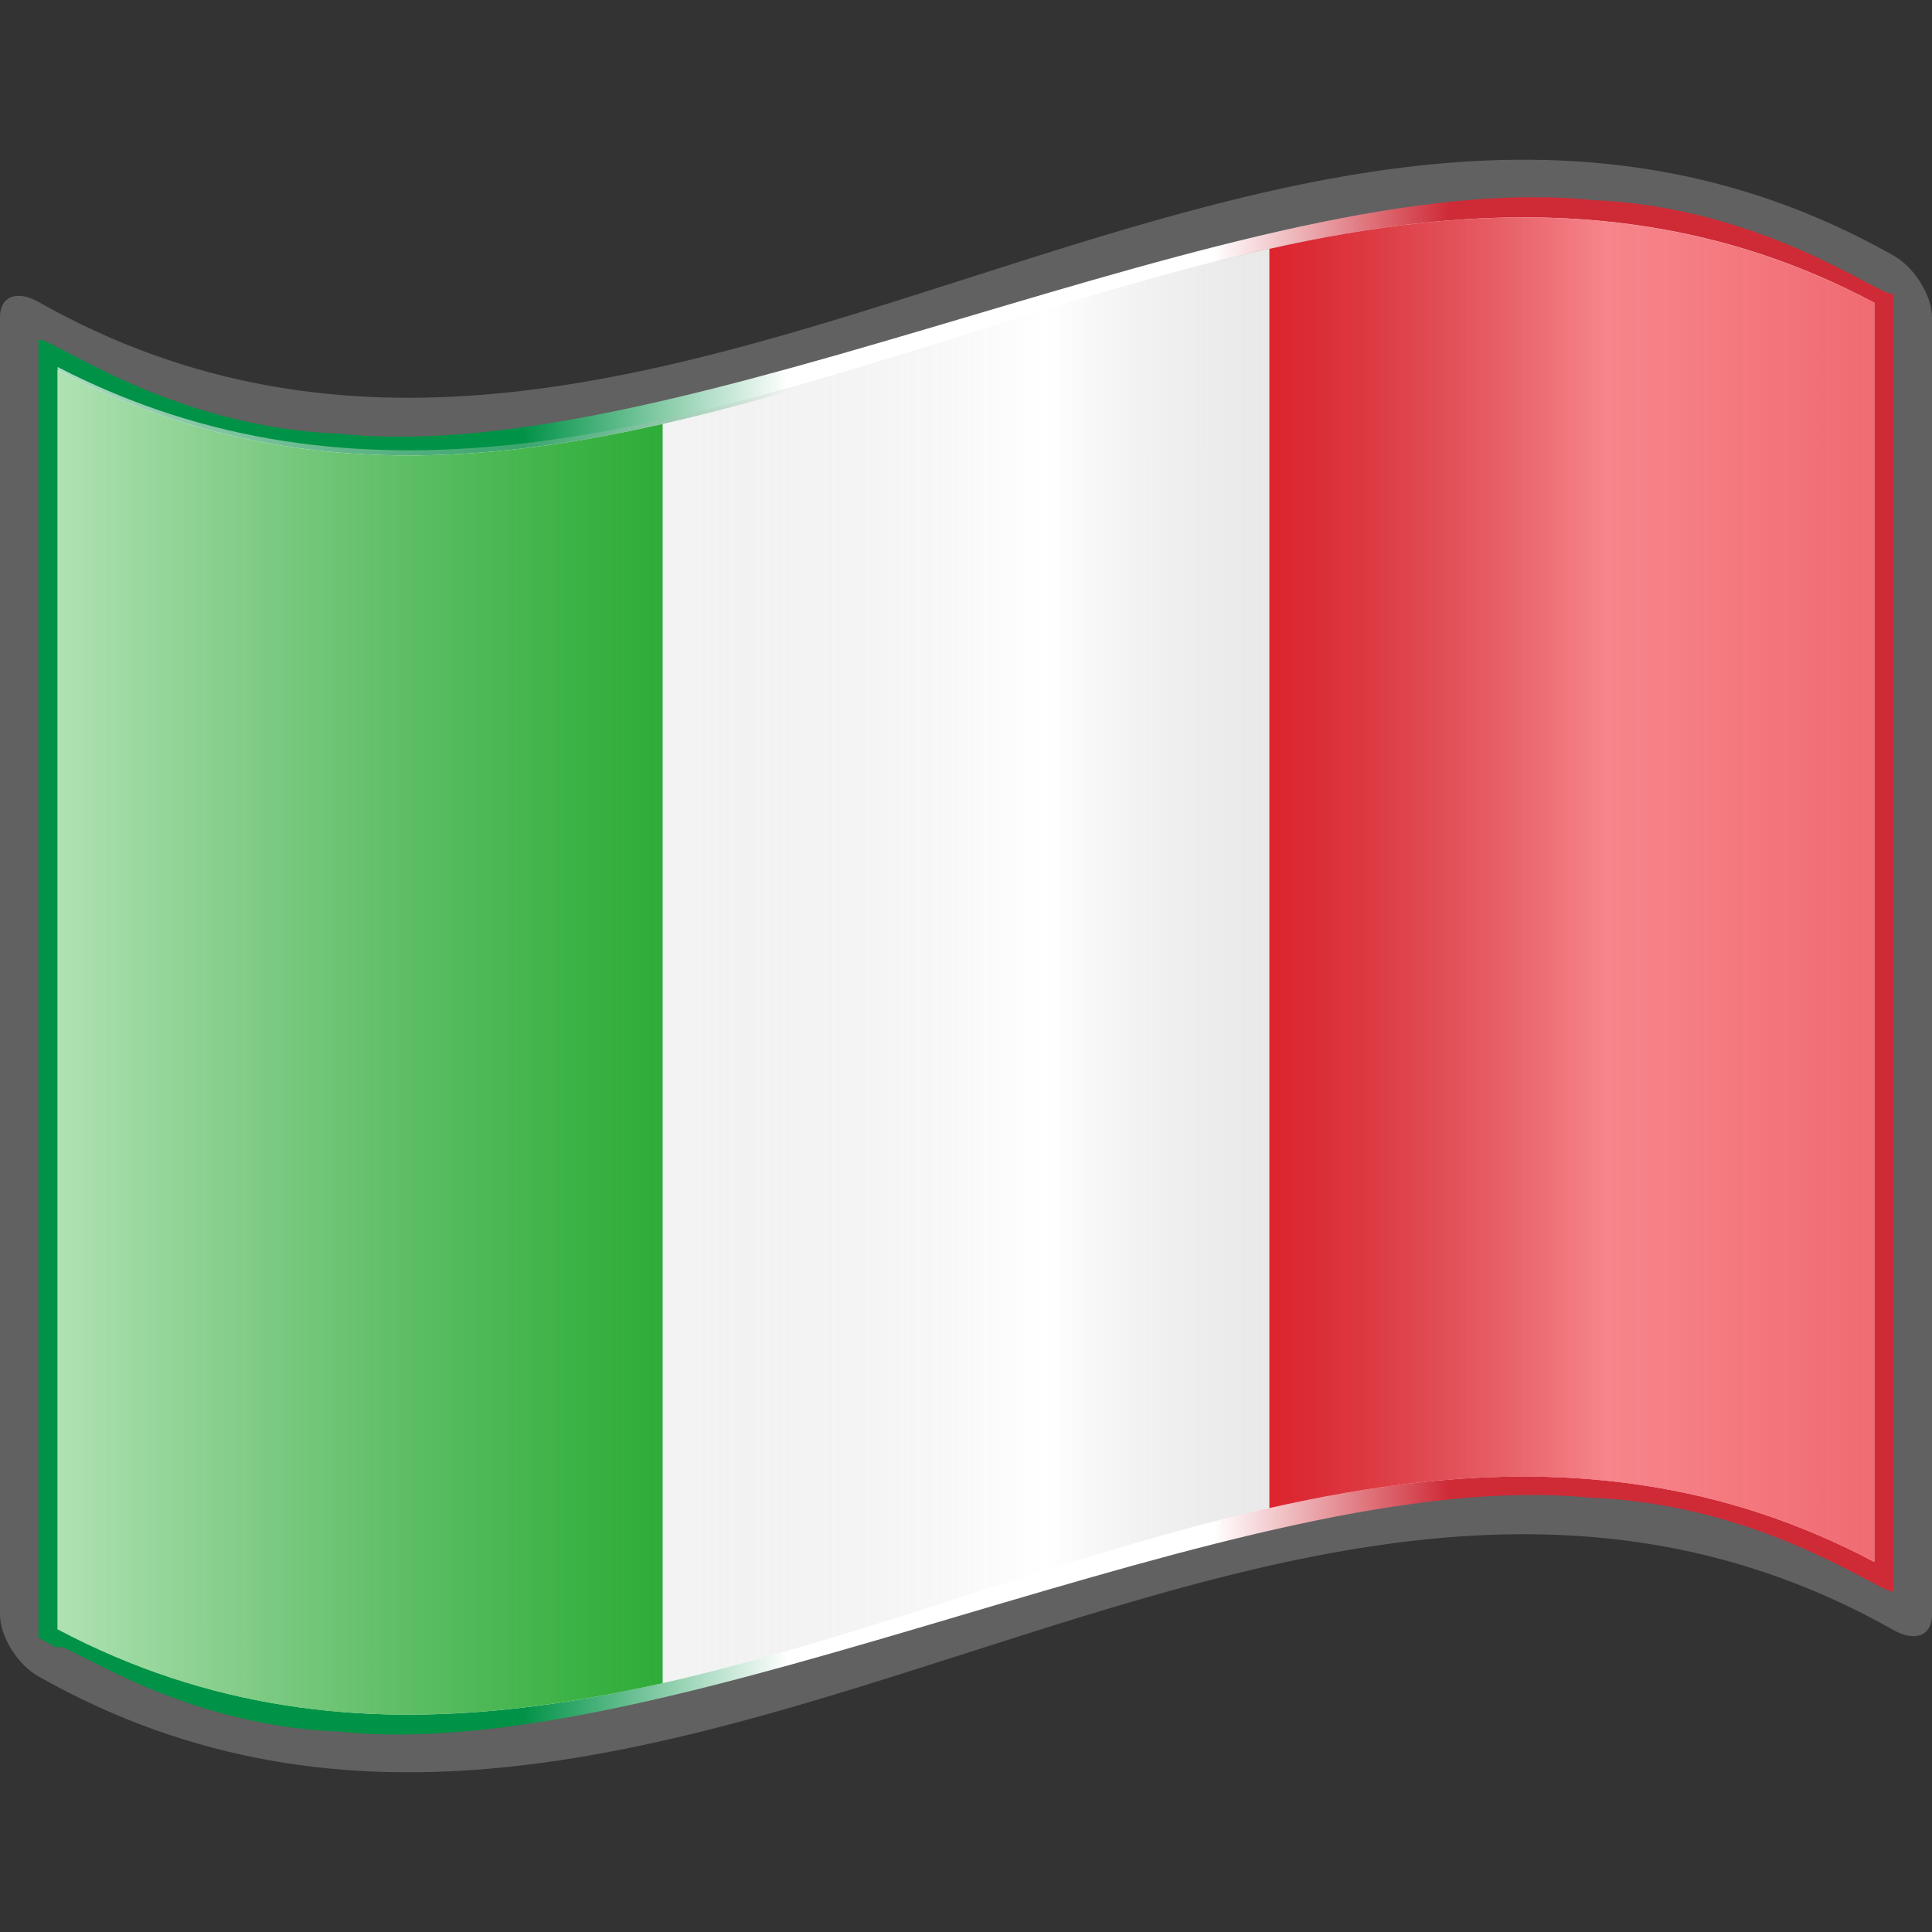 <?xml version="1.0" encoding="UTF-8" standalone="no"?>
<!-- Created with Inkscape (http://www.inkscape.org/) -->

<svg
   xmlns:a="http://ns.adobe.com/AdobeSVGViewerExtensions/3.0/"
   xmlns:dc="http://purl.org/dc/elements/1.1/"
   xmlns:cc="http://creativecommons.org/ns#"
   xmlns:rdf="http://www.w3.org/1999/02/22-rdf-syntax-ns#"
   xmlns:svg="http://www.w3.org/2000/svg"
   xmlns="http://www.w3.org/2000/svg"
   xmlns:xlink="http://www.w3.org/1999/xlink"
   xmlns:sodipodi="http://sodipodi.sourceforge.net/DTD/sodipodi-0.dtd"
   xmlns:inkscape="http://www.inkscape.org/namespaces/inkscape"
   version="1.0"
   width="48pt"
   height="48pt"
   viewBox="0 0 256 256"
   id="svg2"
   xml:space="preserve"
   sodipodi:version="0.32"
   inkscape:version="0.48.2 r9819"
   sodipodi:docname="IT2.svg"
   inkscape:output_extension="org.inkscape.output.svg.inkscape"><rect x="0" y="0" width="256" height="256" fill="#333333" stroke="none"/><sodipodi:namedview
   inkscape:window-height="426"
   inkscape:window-width="726"
   inkscape:pageshadow="2"
   inkscape:pageopacity="0.0"
   guidetolerance="10.0"
   gridtolerance="10.0"
   objecttolerance="10.0"
   borderopacity="1.0"
   bordercolor="#666666"
   pagecolor="#ffffff"
   id="base"
   inkscape:zoom="4.4370951"
   inkscape:cx="36.389536"
   inkscape:cy="30"
   inkscape:window-x="13"
   inkscape:window-y="94"
   inkscape:current-layer="svg2"
   showguides="true"
   inkscape:guide-bbox="true"
   showgrid="false"
   inkscape:window-maximized="1" /><defs
   id="defs271"><linearGradient
   x1="87.397"
   y1="141.973"
   x2="240.947"
   y2="141.973"
   id="XMLID_22_"
   gradientUnits="userSpaceOnUse"
   gradientTransform="matrix(1.568,0,0,1.568,-129.371,-94.568)">
								<stop
   style="stop-color:#ffffff;stop-opacity:0.667"
   offset="0"
   id="stop139" />
								
								<stop
   style="stop-color:#d7d7d7;stop-opacity:0.219"
   offset="0.241"
   id="stop143" />
								<stop
   style="stop-color:#4d4d4d;stop-opacity:0"
   offset="0.459"
   id="stop145" /><stop
   style="stop-color:#ffffff;stop-opacity:0.51"
   offset="0.719"
   id="stop3696" /><stop
   style="stop-color:#f2f2f2;stop-opacity:0.4"
   offset="0.874"
   id="stop2807" /><stop
   style="stop-color:#ffffff;stop-opacity:0.624"
   offset="1"
   id="stop3694" />
								
								
								<a:midPointStop
   style="stop-color:#E9E9EF"
   offset="0" />
								<a:midPointStop
   style="stop-color:#E9E9EF"
   offset="0.5" />
								<a:midPointStop
   style="stop-color:#B1B1C5"
   offset="0.157" />
								<a:midPointStop
   style="stop-color:#B1B1C5"
   offset="0.5" />
								<a:midPointStop
   style="stop-color:#CECEDB"
   offset="0.315" />
								<a:midPointStop
   style="stop-color:#CECEDB"
   offset="0.5" />
								<a:midPointStop
   style="stop-color:#FFFFFF"
   offset="0.65" />
								<a:midPointStop
   style="stop-color:#FFFFFF"
   offset="0.5" />
								<a:midPointStop
   style="stop-color:#CECEDB"
   offset="0.837" />
								<a:midPointStop
   style="stop-color:#CECEDB"
   offset="0.5" />
								<a:midPointStop
   style="stop-color:#FFFF66"
   offset="1" />
							</linearGradient><linearGradient
   x1="87.397"
   y1="141.973"
   x2="269.333"
   y2="141.973"
   id="linearGradient1945"
   xlink:href="#XMLID_22_"
   gradientUnits="userSpaceOnUse"
   gradientTransform="matrix(1.568,0,0,1.568,-129.371,-94.57)" /><clipPath
   id="clip"><circle
     cy="-39"
     r="46"
     id="circle4744" /></clipPath>
							
						<linearGradient
   spreadMethod="pad"
   xlink:href="#XMLID_23_"
   gradientTransform="matrix(1.568,0,0,1.568,-129.371,-94.568)"
   x1="189.814"
   y1="135.519"
   x2="240.947"
   y2="135.519"
   id="XMLID_24_"
   gradientUnits="userSpaceOnUse">
								<stop
   style="stop-color:#6fcf00;stop-opacity:1"
   offset="0"
   id="stop163" />
								<stop
   style="stop-color:#2ca900;stop-opacity:1"
   offset="0.556"
   id="stop165" />
								<stop
   style="stop-color:#33cc33;stop-opacity:1"
   offset="1"
   id="stop167" />
								<a:midPointStop
   style="stop-color:#6FCF00"
   offset="0" />
								<a:midPointStop
   style="stop-color:#6FCF00"
   offset="0.5" />
								<a:midPointStop
   style="stop-color:#2CA900"
   offset="0.556" />
								<a:midPointStop
   style="stop-color:#2CA900"
   offset="0.5" />
								<a:midPointStop
   style="stop-color:#33CC33"
   offset="1" />
							</linearGradient>
							
							
								<linearGradient
   gradientTransform="matrix(1.568,0,0,1.568,-129.371,-94.568)"
   x1="87.397"
   y1="148.426"
   x2="138.531"
   y2="148.426"
   id="XMLID_23_"
   gradientUnits="userSpaceOnUse">
								<stop
   style="stop-color:#ff6666;stop-opacity:1"
   offset="0"
   id="stop154" />
								<stop
   style="stop-color:#cf0000;stop-opacity:1"
   offset="0.466"
   id="stop156" />
								<stop
   style="stop-color:#ff0000;stop-opacity:1"
   offset="1"
   id="stop158" />
								<a:midPointStop
   style="stop-color:#FF6666"
   offset="0" />
								<a:midPointStop
   style="stop-color:#FF6666"
   offset="0.5" />
								<a:midPointStop
   style="stop-color:#CF0000"
   offset="0.466" />
								<a:midPointStop
   style="stop-color:#CF0000"
   offset="0.5" />
								<a:midPointStop
   style="stop-color:#FF0000"
   offset="1" />
							</linearGradient>
							
							
								<linearGradient
   gradientTransform="matrix(1.568,0,0,1.568,-129.371,-94.568)"
   x1="87.397"
   y1="141.973"
   x2="240.947"
   y2="141.973"
   id="linearGradient3087"
   gradientUnits="userSpaceOnUse">
								<stop
   style="stop-color:black;stop-opacity:0.118;"
   offset="0"
   id="stop3089" />
								<stop
   style="stop-color:black;stop-opacity:0.349;"
   offset="0.157"
   id="stop141" />
								<stop
   style="stop-color:black;stop-opacity:0.235;"
   offset="0.315"
   id="stop3092" />
								<stop
   style="stop-color:black;stop-opacity:0.505;"
   offset="0.65"
   id="stop3094" />
								<stop
   style="stop-color:black;stop-opacity:0;"
   offset="1"
   id="stop147" />
								
								<a:midPointStop
   style="stop-color:#E9E9EF"
   offset="0" />
								<a:midPointStop
   style="stop-color:#E9E9EF"
   offset="0.5" />
								<a:midPointStop
   style="stop-color:#B1B1C5"
   offset="0.157" />
								<a:midPointStop
   style="stop-color:#B1B1C5"
   offset="0.5" />
								<a:midPointStop
   style="stop-color:#CECEDB"
   offset="0.315" />
								<a:midPointStop
   style="stop-color:#CECEDB"
   offset="0.5" />
								<a:midPointStop
   style="stop-color:#FFFFFF"
   offset="0.65" />
								<a:midPointStop
   style="stop-color:#FFFFFF"
   offset="0.5" />
								<a:midPointStop
   style="stop-color:#CECEDB"
   offset="0.837" />
								<a:midPointStop
   style="stop-color:#CECEDB"
   offset="0.5" />
								<a:midPointStop
   style="stop-color:#FFFF66"
   offset="1" />
							</linearGradient>
							
							
								<linearGradient
   gradientTransform="matrix(-1.568,0,0,-1.568,385.37,350.53)"
   x1="89.16"
   y1="141.96"
   x2="269.194"
   y2="141.96"
   id="XMLID_21_"
   gradientUnits="userSpaceOnUse">
								<stop
   style="stop-color:#ce2b37;stop-opacity:1;"
   offset="0"
   id="stop84" /><stop
   id="stop2808"
   offset="0.19"
   style="stop-color:#ce2b37;stop-opacity:1;" />
								
								
								
								
								
								
								
								
								
								
								
								
								
								
								<stop
   style="stop-color:#ffffff;stop-opacity:1;"
   offset="0.3"
   id="stop114" /><stop
   id="stop2810"
   offset="0.5"
   style="stop-color:#ffffff;stop-opacity:1;" /><stop
   style="stop-color:#009246;stop-opacity:1;"
   offset="0.625"
   id="stop2798" />
								
								
								
								
								
								
								
								
								
								<stop
   style="stop-color:#009246;stop-opacity:1;"
   offset="1"
   id="stop134" />
								<a:midPointStop
   style="stop-color:#7C0000"
   offset="0" />
								<a:midPointStop
   style="stop-color:#7C0000"
   offset="0.641" />
								<a:midPointStop
   style="stop-color:#CF0000"
   offset="0.225" />
								<a:midPointStop
   style="stop-color:#CF0000"
   offset="0.13" />
								<a:midPointStop
   style="stop-color:#FFFFFF"
   offset="0.5" />
								<a:midPointStop
   style="stop-color:#FFFFFF"
   offset="0.73" />
								<a:midPointStop
   style="stop-color:#009933"
   offset="0.584" />
								<a:midPointStop
   style="stop-color:#009933"
   offset="0.5" />
								<a:midPointStop
   style="stop-color:#006A00"
   offset="1" />
							</linearGradient>
			
			
		
				
				
			
					
					
				
						
					
							
							
								<linearGradient
   gradientUnits="userSpaceOnUse"
   id="linearGradient2788"
   y2="148.426"
   x2="138.531"
   y1="148.426"
   x1="87.397"
   gradientTransform="matrix(1.568,0,0,1.568,-129.371,-94.568)">
								<stop
   id="stop2790"
   offset="0"
   style="stop-color:#66f;stop-opacity:1;" />
								<stop
   id="stop2792"
   offset="0.466"
   style="stop-color:#0000cf;stop-opacity:1;" />
								<stop
   id="stop2794"
   offset="1"
   style="stop-color:#2929ff;stop-opacity:1;" />
								<a:midPointStop
   offset="0"
   style="stop-color:#FF6666" />
								<a:midPointStop
   offset="0.5"
   style="stop-color:#FF6666" />
								<a:midPointStop
   offset="0.466"
   style="stop-color:#CF0000" />
								<a:midPointStop
   offset="0.5"
   style="stop-color:#CF0000" />
								<a:midPointStop
   offset="1"
   style="stop-color:#FF0000" />
							</linearGradient><linearGradient
   y2="141.973"
   x2="269.333"
   y1="141.973"
   x1="87.397"
   gradientTransform="matrix(1.568,0,0,1.568,-129.371,-94.57)"
   gradientUnits="userSpaceOnUse"
   id="linearGradient3074"
   xlink:href="#XMLID_22_"
   inkscape:collect="always" /><linearGradient
   inkscape:collect="always"
   xlink:href="#XMLID_22_"
   id="linearGradient3129"
   gradientUnits="userSpaceOnUse"
   gradientTransform="matrix(1.568,0,0,1.568,-129.371,-94.57)"
   x1="87.397"
   y1="141.973"
   x2="269.333"
   y2="141.973" /><linearGradient
   inkscape:collect="always"
   xlink:href="#XMLID_21_"
   id="linearGradient3315"
   gradientUnits="userSpaceOnUse"
   gradientTransform="matrix(-1.568,0,0,-1.568,385.371,350.53)"
   x1="89.16"
   y1="141.96"
   x2="269.194"
   y2="141.96" /></defs>
	
		
	<g
   style="display:inline"
   id="layer2" /><g
   id="g2960"
   inkscape:label="ombre"
   style="display:inline"
   sodipodi:insensitive="true"><path
     id="path5924"
     style="fill:url(#linearGradient1945)"
     d="M 248.36,206.96 C 168.12,164.508 87.88,258.337 7.64,215.885 C 7.64,160.271 7.64,104.247 7.64,48.631 C 87.982,90.163 169.345,-2.031 248.36,40.115 C 248.36,95.73 248.36,151.345 248.36,206.96 z "
     sodipodi:nodetypes="ccccc" /></g><path
   d="M 248.361,32.474 C 167.272,-10.428 86.184,85.85 5.095,40.006 C 2.281,38.419 -6.7762636e-21,39.214 -6.7762636e-21,42.031 C -6.7762636e-21,99.344 -6.7762636e-21,156.658 -6.7762636e-21,213.972 C -6.7762636e-21,216.783 2.281,220.547 5.095,222.134 C 87.032,268.457 168.969,169.671 250.905,215.994 C 253.719,217.58 256,216.789 256,213.972 C 256,156.658 256,99.344 256,42.031 C 256,39.22 253.719,35.453 250.905,33.866 C 250.057,33.387 249.209,32.923 248.361,32.474 z "
   style="fill:#616161"
   id="path81" /><path
   d="M 7.639,218.393 C 7.639,216.54 22.531,228.598 44.949,229.448 C 67.365,231.8 97.304,222.942 127.401,214.021 C 157.498,205.122 187.749,196.131 210.789,198.462 C 233.83,199.315 249.657,211.489 250.905,210.861 C 250.905,205.985 250.905,43.798 250.905,38.921 C 249.67,39.721 233.999,27.44 211.108,26.524 C 188.218,24.125 158.109,33.094 128,42.031 C 97.89,50.961 67.783,59.888 44.892,57.47 C 22.001,56.537 6.33,44.259 5.095,45.06 C 5.095,49.937 5.095,212.125 5.095,217.001 C 6.369,217.724 7.639,218.394 7.639,218.393 z "
   style="fill:url(#linearGradient3315)"
   id="path136" /><path
   d="M 248.361,206.962 C 168.12,164.51 87.88,258.339 7.641,215.887 C 7.641,160.272 7.641,104.657 7.641,49.041 C 87.88,91.492 168.12,-2.336 248.361,40.117 C 248.361,95.731 248.361,151.347 248.361,206.962 z "
   style="fill:#ffffff;fill-opacity:1"
   id="path151" /><path
   d="M 87.804,56.179 C 61.083,62.202 34.362,63.178 7.641,49.041 C 7.641,104.657 7.641,160.272 7.641,215.887 C 34.362,230.024 61.083,229.047 87.804,223.025 C 87.804,167.408 87.804,111.793 87.804,56.179 z "
   style="fill:#10a81c;fill-opacity:1"
   id="path160" /><path
   d="M 168.2,199.825 C 194.92,193.8 221.641,192.825 248.361,206.962 C 248.361,151.347 248.361,95.731 248.361,40.117 C 221.641,25.979 194.92,26.955 168.2,32.978 C 168.2,88.593 168.2,144.208 168.2,199.825 z "
   style="fill:#ee0713;fill-opacity:1"
   id="path169" /><polyline
   id="_x3C_Slice_x3E_"
   points="0,256 0,0 256,0 256,256 "
   style="fill:none"
   transform="translate(3.3036292e-5,0)" /><g
   id="layer4"
   inkscape:label="Ombre"
   style="display:inline"
   sodipodi:insensitive="true"
   transform="translate(3.3036292e-5,0)"><path
     id="path3127"
     style="opacity:1;fill:url(#linearGradient3129);display:inline"
     d="M 248.36,206.96 C 168.12,164.508 87.88,258.337 7.64,215.885 C 7.64,160.271 7.64,104.247 7.64,48.631 C 87.982,90.163 169.345,-2.031 248.36,40.115 C 248.36,95.73 248.36,151.345 248.36,206.96 z "
     sodipodi:nodetypes="ccccc" /></g></svg>